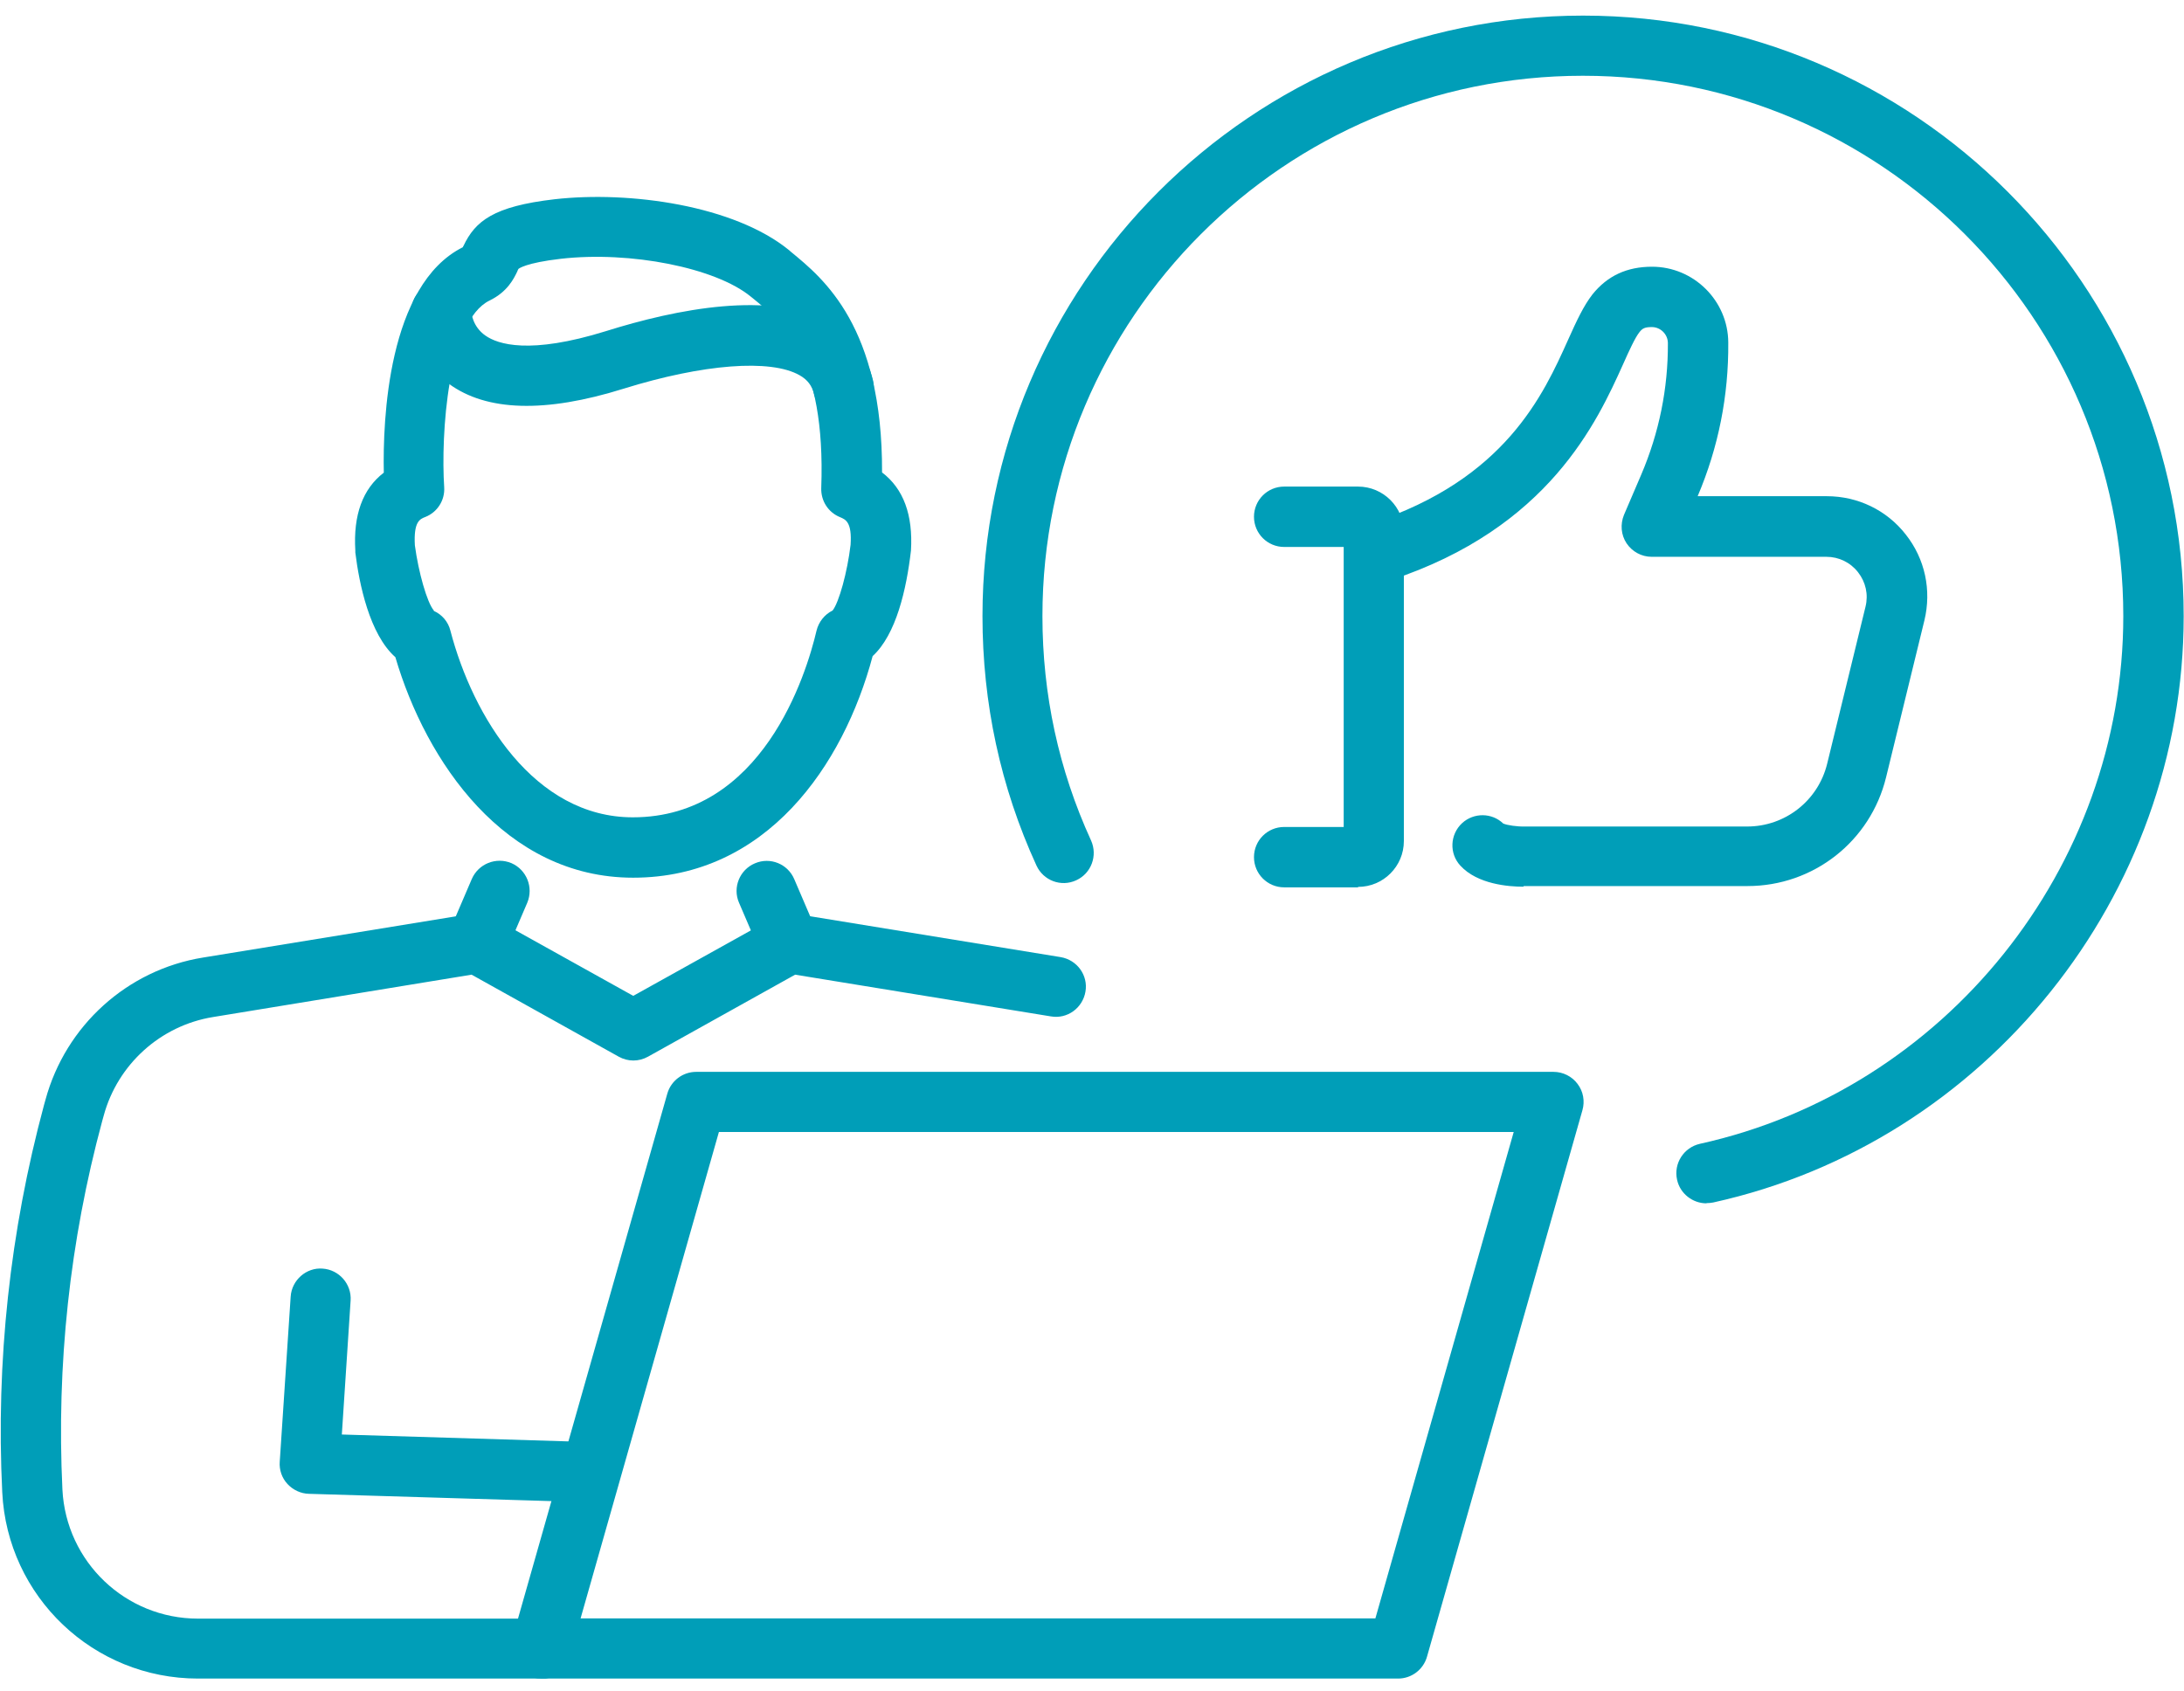<svg width="102" height="79" fill="none" xmlns="http://www.w3.org/2000/svg"><g clip-path="url(#clip0_2010_670)"><path d="M27.435 70.168C27.435 70.168 27.405 70.168 27.395 70.168L14.425 69.778C14.045 69.768 13.685 69.598 13.425 69.318C13.165 69.038 13.035 68.658 13.065 68.278L13.575 60.568C13.625 59.788 14.315 59.198 15.065 59.258C15.835 59.308 16.425 59.978 16.375 60.748L15.965 67.008L27.485 67.358C28.265 67.378 28.875 68.028 28.845 68.808C28.825 69.568 28.195 70.168 27.445 70.168H27.435Z" fill="#009EB8"/><path d="M25.255 78.408H9.245C4.365 78.408 0.345 74.588 0.105 69.708C-0.195 63.598 0.465 57.518 2.055 51.618L2.125 51.368C3.065 47.908 5.945 45.298 9.485 44.728L22.055 42.678C22.365 42.628 22.685 42.678 22.965 42.838L29.575 46.518L36.185 42.838C36.465 42.688 36.785 42.628 37.095 42.678L49.535 44.708C50.305 44.838 50.825 45.558 50.695 46.318C50.565 47.088 49.845 47.608 49.085 47.478L37.135 45.528L30.265 49.358C29.835 49.598 29.325 49.598 28.895 49.358L22.025 45.528L9.945 47.508C7.495 47.908 5.495 49.718 4.845 52.108L4.775 52.358C3.255 57.978 2.635 63.768 2.915 69.578C3.085 72.958 5.865 75.608 9.245 75.608H25.255C26.035 75.608 26.665 76.238 26.665 77.018C26.665 77.798 26.035 78.428 25.255 78.428V78.408Z" fill="#009EB8"/><path d="M22.275 45.468C22.095 45.468 21.905 45.428 21.725 45.358C21.015 45.048 20.685 44.228 20.985 43.508L22.035 41.058C22.345 40.348 23.165 40.018 23.885 40.318C24.595 40.628 24.925 41.448 24.625 42.168L23.575 44.618C23.345 45.148 22.825 45.468 22.285 45.468H22.275Z" fill="#009EB8"/><path d="M36.855 45.468C36.305 45.468 35.795 45.148 35.565 44.618L34.515 42.168C34.205 41.458 34.545 40.628 35.255 40.328C35.975 40.018 36.795 40.358 37.095 41.068L38.145 43.518C38.455 44.228 38.115 45.058 37.405 45.358C37.225 45.438 37.035 45.468 36.855 45.468Z" fill="#009EB8"/><path d="M29.565 40.998C23.575 40.998 19.895 35.568 18.465 30.698C17.255 29.628 16.775 27.268 16.595 25.808C16.595 25.778 16.595 25.748 16.595 25.718C16.495 24.058 16.935 22.838 17.925 22.078C17.875 19.638 18.105 13.308 21.615 11.548C21.615 11.528 21.635 11.508 21.645 11.488C22.195 10.328 23.045 9.638 25.895 9.308C29.415 8.908 34.295 9.598 36.855 11.688L36.945 11.768C38.455 13.008 41.225 15.258 41.195 22.068C42.195 22.828 42.645 24.048 42.545 25.718C42.335 27.528 41.855 29.638 40.755 30.648C39.395 35.748 35.795 40.998 29.575 40.998H29.565ZM20.265 28.538C20.645 28.708 20.935 29.048 21.035 29.458C22.085 33.478 24.955 38.178 29.555 38.178C35.605 38.178 37.655 31.508 38.135 29.458C38.235 29.048 38.515 28.698 38.885 28.518C39.185 28.138 39.575 26.718 39.725 25.448C39.795 24.388 39.495 24.268 39.235 24.158C38.685 23.938 38.335 23.398 38.355 22.798C38.575 16.718 36.515 15.038 35.155 13.928L35.055 13.848C33.415 12.508 29.445 11.718 26.195 12.088C24.545 12.278 24.235 12.548 24.215 12.558C24.195 12.588 24.175 12.638 24.155 12.688C23.995 13.018 23.705 13.628 22.865 14.038C20.905 14.988 20.585 20.328 20.745 22.758C20.785 23.368 20.425 23.928 19.865 24.148C19.605 24.248 19.315 24.368 19.375 25.468C19.545 26.738 19.945 28.138 20.255 28.508L20.265 28.538Z" fill="#009EB8"/><path d="M39.395 19.509C38.755 19.509 38.185 19.069 38.025 18.428C37.925 18.018 37.715 17.738 37.345 17.529C35.995 16.759 32.845 16.998 29.115 18.159C25.465 19.299 22.725 19.218 20.965 17.928C19.245 16.659 19.195 14.789 19.195 14.579C19.195 13.799 19.825 13.168 20.605 13.168C21.375 13.168 21.995 13.789 22.015 14.549C22.015 14.608 22.065 15.258 22.675 15.678C23.245 16.078 24.725 16.578 28.295 15.469C31.575 14.438 36.065 13.539 38.745 15.079C39.795 15.678 40.495 16.608 40.775 17.779C40.955 18.538 40.485 19.288 39.735 19.468C39.625 19.498 39.515 19.509 39.405 19.509H39.395Z" fill="#009EB8"/><path d="M65.295 78.408H25.255C24.815 78.408 24.395 78.198 24.135 77.848C23.865 77.498 23.785 77.038 23.905 76.618L31.165 51.088C31.335 50.488 31.885 50.068 32.515 50.068H72.555C72.995 50.068 73.415 50.278 73.675 50.628C73.945 50.978 74.025 51.438 73.905 51.858L66.645 77.388C66.475 77.988 65.925 78.408 65.295 78.408ZM27.115 75.598H64.235L70.695 52.878H33.575L27.115 75.598Z" fill="#009EB8"/><path d="M63.425 41.449H59.975C59.195 41.449 58.565 40.819 58.565 40.038C58.565 39.258 59.195 38.629 59.975 38.629H62.755V25.549H59.975C59.195 25.549 58.565 24.919 58.565 24.139C58.565 23.358 59.195 22.729 59.975 22.729H63.425C64.605 22.729 65.565 23.689 65.565 24.869V39.288C65.565 40.468 64.605 41.428 63.425 41.428V41.449Z" fill="#009EB8"/><path d="M71.146 41.419C70.466 41.419 69.006 41.309 68.206 40.438C67.676 39.868 67.716 38.978 68.286 38.449C68.836 37.949 69.676 37.959 70.206 38.468C70.386 38.548 70.856 38.618 71.236 38.608H81.596C83.376 38.608 84.916 37.398 85.336 35.669L87.126 28.338C87.266 27.768 87.136 27.189 86.776 26.729C86.416 26.268 85.876 26.009 85.296 26.009H77.136C76.666 26.009 76.226 25.768 75.966 25.378C75.706 24.988 75.666 24.488 75.846 24.049L76.656 22.159C77.486 20.209 77.906 18.148 77.896 16.029C77.896 15.618 77.556 15.278 77.146 15.278C76.816 15.278 76.706 15.338 76.566 15.518C76.366 15.768 76.086 16.378 75.806 17.009C74.596 19.689 72.346 24.669 64.926 27.108C64.186 27.349 63.396 26.948 63.156 26.209C62.916 25.468 63.316 24.678 64.056 24.439C70.296 22.389 72.076 18.459 73.246 15.848C73.636 14.979 73.956 14.289 74.376 13.748C75.076 12.879 75.986 12.459 77.156 12.459C79.106 12.459 80.706 14.049 80.716 15.998C80.736 18.479 80.256 20.898 79.286 23.178H85.316C86.766 23.178 88.116 23.828 89.006 24.968C89.906 26.108 90.216 27.569 89.876 28.979L88.086 36.309C87.356 39.298 84.696 41.389 81.616 41.389H71.276C71.276 41.389 71.206 41.389 71.166 41.389L71.146 41.419Z" fill="#009EB8"/><path d="M79.695 56.209C79.055 56.209 78.465 55.758 78.325 55.108C78.155 54.349 78.635 53.599 79.395 53.428C90.845 50.898 99.165 40.529 99.165 28.779C99.165 14.858 87.845 3.539 73.925 3.539C60.005 3.539 48.685 14.858 48.685 28.779C48.685 32.438 49.445 35.959 50.955 39.258C51.275 39.968 50.965 40.798 50.265 41.118C49.555 41.449 48.725 41.129 48.405 40.428C46.725 36.758 45.885 32.849 45.885 28.779C45.885 13.309 58.465 0.729 73.935 0.729C89.405 0.729 101.985 13.309 101.985 28.779C101.985 41.839 92.745 53.358 80.015 56.169C79.915 56.188 79.815 56.199 79.705 56.199L79.695 56.209Z" fill="#009EB8"/></g><defs><clipPath id="clip0_2010_670"><rect width="101.93" height="77.68" fill="white" transform="translate(0.035 0.729)"/></clipPath></defs></svg>